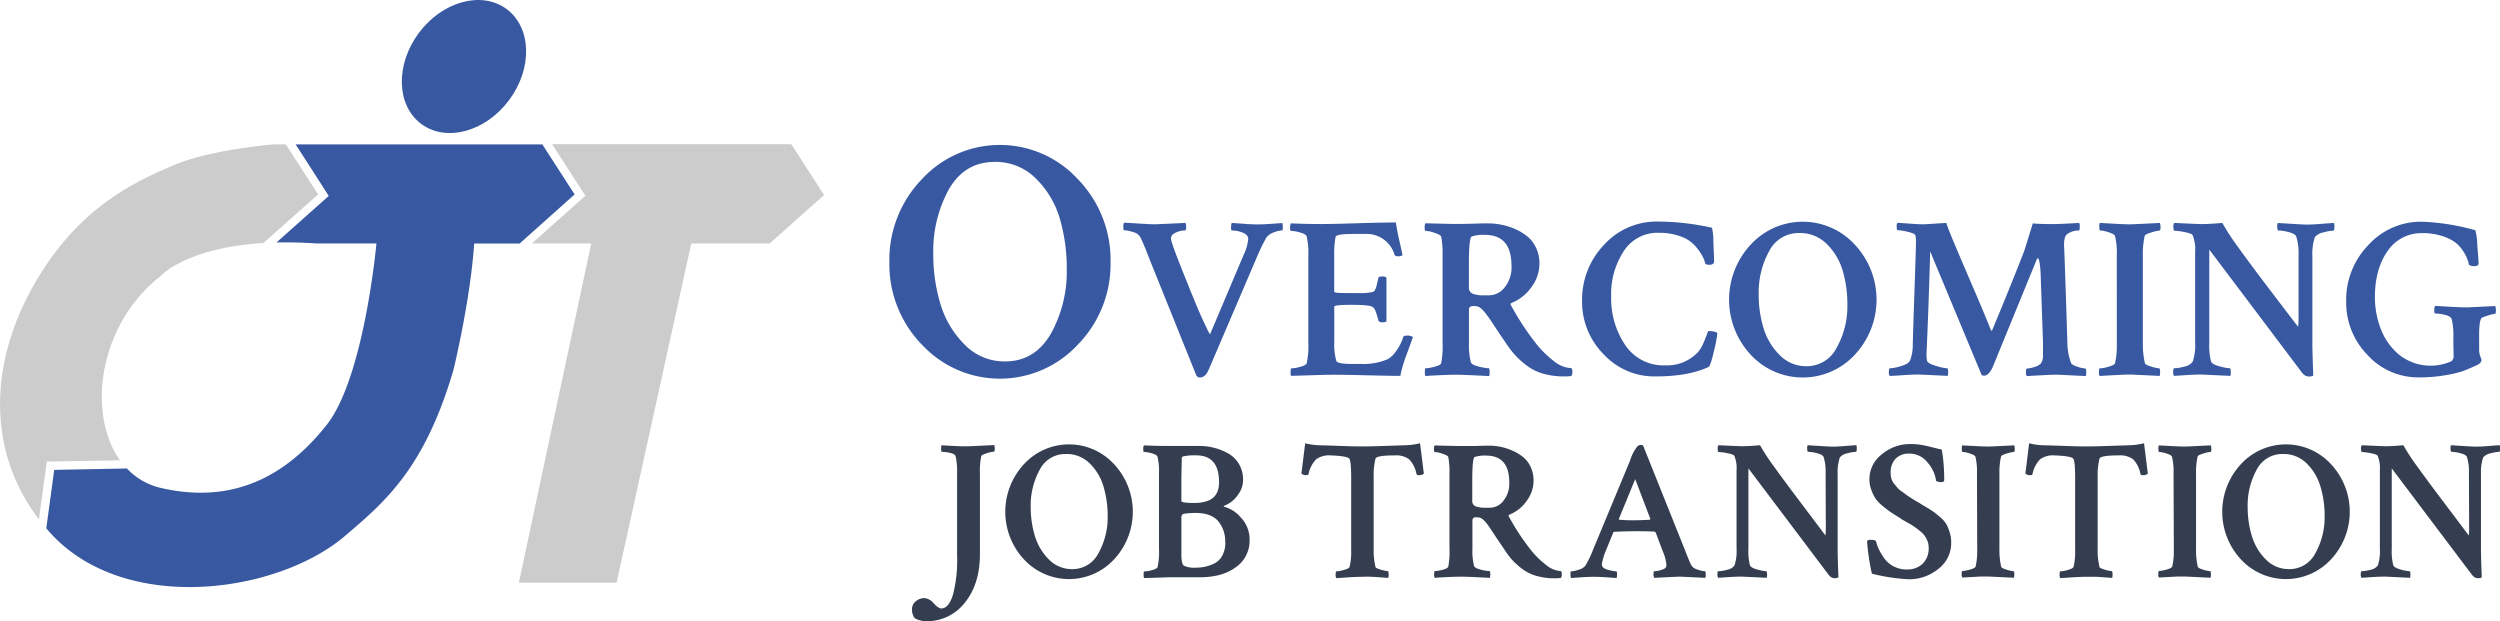 <svg xmlns="http://www.w3.org/2000/svg" viewBox="0 0 604.36 150.2"><title>overcoming-job-transition-logo</title><path d="M222.82,83.28A27.91,27.91,0,0,1,215,63.34a28.06,28.06,0,0,1,7.84-20,25.61,25.61,0,0,1,37.75,0,28,28,0,0,1,7.88,20,27.83,27.83,0,0,1-7.88,19.94,25.7,25.7,0,0,1-37.75,0Zm17.6-44.13q-7.18,0-11,6.55a31,31,0,0,0-3.8,15.81,41.09,41.09,0,0,0,1.71,11.93,23.25,23.25,0,0,0,5.8,9.8A13.35,13.35,0,0,0,243,87.37q7.09,0,11-6.63a30.78,30.78,0,0,0,3.88-15.81,42.25,42.25,0,0,0-1.67-12.06,22.32,22.32,0,0,0-5.76-9.68A13.69,13.69,0,0,0,240.43,39.14Z" style="fill:#3859a2"/><path d="M278.95,54.22q.78,0,7.62-.33a2,2,0,0,1,.17,1c0,.54-.07.81-.22.81a6.55,6.55,0,0,0-1.17.14,4.62,4.62,0,0,0-1.5.61,1.38,1.38,0,0,0-.78,1.2q0,1.06,4.23,11.4.67,1.78,1.11,2.73.67,1.73,1.67,4t1.72,3.7a7.34,7.34,0,0,0,.72,1.33l8.12-19.19a11.31,11.31,0,0,0,1.11-3.84q0-1-1.31-1.53a7,7,0,0,0-2.64-.53q-.22,0-.19-.81a3.09,3.09,0,0,1,.14-1q.5,0,2.67.17t3.5.17q1.45,0,3.34-.14l2.73-.19a2.38,2.38,0,0,1,.11.83c0,.63,0,.95-.11.95a6.21,6.21,0,0,0-1.92.42,4.22,4.22,0,0,0-1.86,1.2,43.24,43.24,0,0,0-2.39,4.89L292.24,89.26q-.83,2-2.17,2a1,1,0,0,1-.89-.56L277.72,62.23a53,53,0,0,0-2.11-5,2.79,2.79,0,0,0-1.72-1.14,7.57,7.57,0,0,0-2.11-.42q-.22,0-.22-.83a1.92,1.92,0,0,1,.17-1q.39,0,3.06.17T278.95,54.22Z" style="fill:#3859a2"/><path d="M319.49,54.16q2.45,0,8.62-.19t9.34-.19q.22,1.67.89,4.64t.72,3.25a1.72,1.72,0,0,1-1.17.28q-.61,0-.78-.39a7,7,0,0,0-7.12-5h-2.89q-4.12,0-4.23.72a22.94,22.94,0,0,0-.33,4.5v8.73q0,.33,2.45.33h3.11a14.11,14.11,0,0,0,3.84-.28q.61-.28.95-1.95.17-.83.33-1.39c0-.26.33-.39.89-.39a1.51,1.51,0,0,1,1.06.28V77.69a1.63,1.63,0,0,1-1.06.22q-.72,0-.89-.44a17.51,17.51,0,0,0-.69-2.23,3.24,3.24,0,0,0-.39-.78l-.47-.33q-.72-.44-5.12-.44-4,0-4,.44v8.62a14.85,14.85,0,0,0,.5,4.51q.28.72,3.78.72h2.06a14.91,14.91,0,0,0,6.62-1.17,6.38,6.38,0,0,0,2-1.95,11.7,11.7,0,0,0,1.72-3.39q.06-.33.78-.33a2.4,2.4,0,0,1,1.56.33q-.17.5-.81,2.28l-1,2.7q-.33.92-.72,2.25a15.41,15.41,0,0,0-.5,2.17q-2.22,0-9.2-.17t-9.82-.06l-7.4.22A1.46,1.46,0,0,1,312,90q0-.95.17-.95a9.14,9.14,0,0,0,2.11-.36q1.39-.36,1.61-.86a20.15,20.15,0,0,0,.39-5.06v-21a17.6,17.6,0,0,0-.39-4.56q-.17-.61-1.56-1a8.78,8.78,0,0,0-2.23-.39q-.22,0-.22-.83a1.51,1.51,0,0,1,.22-1Q315.77,54.16,319.49,54.16Z" style="fill:#3859a2"/><path d="M359.87,54a16,16,0,0,1,3,.31,16.29,16.29,0,0,1,3.28,1,13.2,13.2,0,0,1,3,1.78,7.82,7.82,0,0,1,2.17,2.78,8.82,8.82,0,0,1,.83,3.89,9.46,9.46,0,0,1-1.95,5.67,10.76,10.76,0,0,1-4.73,3.78q-.45.17-.22.56a65.23,65.23,0,0,0,6.23,9.46,24.19,24.19,0,0,0,4.2,4.09A7.09,7.09,0,0,0,379.9,89a1.58,1.58,0,0,1,.22.89,2.21,2.21,0,0,1-.22,1,11,11,0,0,1-1.72.11,18.49,18.49,0,0,1-5.15-.67,11.86,11.86,0,0,1-4-2,21.47,21.47,0,0,1-2.81-2.53,24.06,24.06,0,0,1-2.34-3.12q-.78-1.11-1.78-2.61l-1.53-2.31q-.53-.81-1.2-1.7a10.91,10.91,0,0,0-1.14-1.33,2.83,2.83,0,0,0-.92-.61A3.46,3.46,0,0,0,356,74q-.89,0-.89.95v7.84a17.38,17.38,0,0,0,.45,4.73q.17.67,1.86,1.08a11.72,11.72,0,0,0,2.47.42q.22,0,.22.95a3.12,3.12,0,0,1-.11.95q-6.12-.33-7.9-.33-1.5,0-3.37.08l-3,.14-1.11.11a1.91,1.91,0,0,1-.17-1c0-.59.06-.89.17-.89a9.47,9.47,0,0,0,2.14-.36q1.42-.36,1.64-.86a22.07,22.07,0,0,0,.33-5.06v-21a21.9,21.9,0,0,0-.33-4.56q-.17-.45-1.64-.92a8.08,8.08,0,0,0-2.14-.47c-.15,0-.22-.28-.22-.83s.07-.89.22-1q5.89.17,7.4.17t3.87-.06Q358.2,54,359.87,54ZM359,56.78a9.09,9.09,0,0,0-3.23.39q-.61.28-.67,5.78v6.4A1.56,1.56,0,0,0,356,71a7,7,0,0,0,2.61.39h1.45a4.78,4.78,0,0,0,3.7-1.95,7.59,7.59,0,0,0,1.64-5.06Q365.43,56.78,359,56.78Z" style="fill:#3859a2"/><path d="M415.16,80.58a31.07,31.07,0,0,1-.83,4.31q-.83,3.59-1.28,3.81Q408.21,91,400.14,91a16.7,16.7,0,0,1-12.51-5.4,17.92,17.92,0,0,1-5.17-12.85,19.12,19.12,0,0,1,5.28-13.54,17.12,17.12,0,0,1,13-5.65,61.18,61.18,0,0,1,13.13,1.5,16.06,16.06,0,0,1,.33,3.64q.17,3.59.17,4.48t-1.33.83a1.79,1.79,0,0,1-.78-.22,7.75,7.75,0,0,0-.81-2.06,14.28,14.28,0,0,0-1.75-2.39,8.48,8.48,0,0,0-3.45-2.2,14.91,14.91,0,0,0-5.28-.86,9.66,9.66,0,0,0-8.48,4.5,18.87,18.87,0,0,0-3,10.79,20.13,20.13,0,0,0,3.42,11.88,11.11,11.11,0,0,0,9.65,4.87,10.18,10.18,0,0,0,7.84-3.12,7.62,7.62,0,0,0,1.31-2.08q.58-1.31.89-2.2t.42-.89Q414.94,80.08,415.16,80.58Z" style="fill:#3859a2"/><path d="M423.22,85.75a19.55,19.55,0,0,1,0-26.61,17.07,17.07,0,0,1,25.17,0,19.47,19.47,0,0,1,0,26.61,17.13,17.13,0,0,1-25.17,0ZM435,56.33a8,8,0,0,0-7.31,4.37,20.67,20.67,0,0,0-2.53,10.54,27.38,27.38,0,0,0,1.14,8,15.48,15.48,0,0,0,3.87,6.54,8.9,8.9,0,0,0,6.56,2.75A8.08,8.08,0,0,0,444,84.06a20.52,20.52,0,0,0,2.59-10.54,28.17,28.17,0,0,0-1.11-8A14.88,14.88,0,0,0,441.63,59,9.13,9.13,0,0,0,435,56.33Z" style="fill:#3859a2"/><path d="M465.05,54.22q.28,0,5.45-.33.5,1.56,2.28,5.76t4.37,10.23q2.59,6,4.14,9.93,0,.11.17.11a.15.15,0,0,0,.17-.17q4.89-11.73,7.79-19.3l2-6.45q1.67.17,4.56.17,2.17,0,6.62-.28a1.61,1.61,0,0,1,.17.89c0,.63-.08.95-.22.95h-.11a4.53,4.53,0,0,0-2.73.89q-.83.61-.72,3,.22,5,.78,23a14.71,14.71,0,0,0,.89,5.12q.22.5,1.56.92a7.47,7.47,0,0,0,1.89.42c.15,0,.22.33.22,1a2.7,2.7,0,0,1-.11.83l-6.84-.33q-1.11,0-2.34.06l-2.7.14-2.36.14a1.18,1.18,0,0,1-.22-.83q0-1,.22-1a6.57,6.57,0,0,0,1.78-.36,3.47,3.47,0,0,0,1.56-.81,3.12,3.12,0,0,0,.56-1.95V82.81L493.3,65.9q-.22-3.45-.67-3.45-.17,0-.28.33L481.74,88.7q-.95,2.11-2.11,2.11a1.83,1.83,0,0,1-.56-.11L466.61,60.78q-.39,13.85-.89,24.81a6.14,6.14,0,0,0,.17,1.72q.28.61,2.23,1.17a12,12,0,0,0,2.61.56q.22,0,.22,1a2.67,2.67,0,0,1-.11.83q-6.67-.33-7-.33-1.5,0-4,.17t-3,.17a1.28,1.28,0,0,1-.22-.89c0-.63.07-.95.22-.95a11.12,11.12,0,0,0,2.78-.56q1.89-.56,2.17-1.45a10.35,10.35,0,0,0,.61-3.73q.11-4.23.31-10t.33-9.82q.14-4.06.14-5.06a5.32,5.32,0,0,0-.17-1.56q-.17-.44-1.86-.83a12.62,12.62,0,0,0-2.42-.39c-.15,0-.22-.31-.22-.95a1.18,1.18,0,0,1,.22-.83l2.86.19Q463.6,54.22,465.05,54.22Z" style="fill:#3859a2"/><path d="M511.72,61.67a16.77,16.77,0,0,0-.44-4.67q-.22-.44-1.56-.86a7.46,7.46,0,0,0-2-.42c-.15,0-.22-.28-.22-.83a2.23,2.23,0,0,1,.11-1l3.09.17q2.81.17,4.31.17.44,0,7.12-.33a2.85,2.85,0,0,1,.17.89c0,.63-.08.95-.22.95a9,9,0,0,0-2,.45q-1.5.45-1.61.83a20.67,20.67,0,0,0-.45,4.89V82.81a20.61,20.61,0,0,0,.5,5q.11.39,1.53.81a8.5,8.5,0,0,0,1.92.42c.15,0,.22.35.22,1.06a2.46,2.46,0,0,1-.11.78q-6.67-.33-7.06-.33-1.11,0-2.34.06l-2.7.14-2.36.14a1.08,1.08,0,0,1-.22-.78c0-.7.07-1.06.22-1.06a8.87,8.87,0,0,0,2.08-.39q1.42-.39,1.59-.83a19.5,19.5,0,0,0,.44-4.67Z" style="fill:#3859a2"/><path d="M555.66,61.61a13.54,13.54,0,0,0-.56-4.45q-.28-.67-1.86-1.06a11.19,11.19,0,0,0-2.48-.39q-.22,0-.25-.81a1.88,1.88,0,0,1,.14-1q6,.39,7,.39,1.45,0,3.73-.19t2.84-.19a2.33,2.33,0,0,1,.11.89c0,.63-.08.95-.22.95a10.65,10.65,0,0,0-2.39.42,3.62,3.62,0,0,0-2.11,1.14,13,13,0,0,0-.61,4.62V83q0,2,.22,7.79A2,2,0,0,1,558,91q-.89,0-1.78-1.28L534.08,60.34V82.86a15.47,15.47,0,0,0,.44,4.56q.28.67,2.06,1.14a11.51,11.51,0,0,0,2.5.47q.17,0,.19.78a3,3,0,0,1-.08,1.06l-7-.33q-1.5,0-3.7.14l-2.92.19a1.39,1.39,0,0,1-.22-.95c0-.59.07-.89.22-.89a10.52,10.52,0,0,0,2.53-.42,3,3,0,0,0,2-1.25,12.73,12.73,0,0,0,.56-4.67V60.89a9.08,9.08,0,0,0-.61-4.06q-.22-.39-1.92-.72a14.47,14.47,0,0,0-2.47-.33c-.15,0-.23-.28-.25-.83a1.55,1.55,0,0,1,.2-1.06q5.84.28,6.62.28,1.84,0,5-.28a57.85,57.85,0,0,0,3.87,5.92q2.81,3.92,7.7,10.35T555.55,79a16,16,0,0,0,.11-2.28Z" style="fill:#3859a2"/><path d="M567.17,72.79a19,19,0,0,1,5.34-13.52,17.13,17.13,0,0,1,13-5.67,54.69,54.69,0,0,1,12.9,2.06,17,17,0,0,1,.47,3.7q.3,3.64.31,4.31t-1.11.67a2,2,0,0,1-1.22-.33,10.09,10.09,0,0,0-.47-1.56,11,11,0,0,0-1.11-2,8.13,8.13,0,0,0-1.95-2A11.11,11.11,0,0,0,590.17,57a14.52,14.52,0,0,0-4.48-.64,9.83,9.83,0,0,0-8.51,4.34q-3.06,4.34-3.06,11.12a21.31,21.31,0,0,0,1.42,7.7,15.16,15.16,0,0,0,4.5,6.29,12.28,12.28,0,0,0,12.54,1.53,1.45,1.45,0,0,0,.56-1.28l-.06-4v-.39a16.87,16.87,0,0,0-.39-4.5q-.22-.72-1.64-1.06a10.68,10.68,0,0,0-2.36-.33c-.15,0-.22-.27-.22-.81a1.57,1.57,0,0,1,.22-1q.61,0,3.36.17t4.42.17l6.73-.33a3,3,0,0,1,.17.95c0,.63-.08.95-.22.95a7.11,7.11,0,0,0-1.47.33,14.65,14.65,0,0,0-1.64.56q-.72.45-.72,4.06,0,1.17,0,2.34t0,1.28a4.78,4.78,0,0,0,.28,1.72,4.82,4.82,0,0,1,.28.83q0,.78-1.22,1.33-2.23,1-3.28,1.39a29.41,29.41,0,0,1-4,.95,36,36,0,0,1-6.59.56,16.53,16.53,0,0,1-12.49-5.45A18.17,18.17,0,0,1,567.17,72.79Z" style="fill:#3859a2"/><path d="M236.89,114.57V134q0,7.13-3.61,11.65a11.6,11.6,0,0,1-9.53,4.53,5.07,5.07,0,0,1-1.59-.29,3.31,3.31,0,0,1-1.06-.48,3.48,3.48,0,0,1-.63-2.17,2.37,2.37,0,0,1,.92-1.88,3.19,3.19,0,0,1,2.12-.77,3.23,3.23,0,0,1,2.19,1.25q1.18,1.25,1.85,1.25,1.78,0,2.82-3.3a33,33,0,0,0,1-9.41V114.28a16.67,16.67,0,0,0-.34-3.95q-.14-.58-1.32-.84a9.31,9.31,0,0,0-2-.26q-.19,0-.19-.72a1.94,1.94,0,0,1,.1-.87l2.07.12,2.46.12q1.11,0,2.07,0,.34,0,6.12-.29a2.48,2.48,0,0,1,.14.77c0,.55-.06.82-.19.82a7.59,7.59,0,0,0-1.71.38q-1.28.39-1.37.72A17.88,17.88,0,0,0,236.89,114.57Z" style="fill:#353e50"/><path d="M247.53,135.22a16.92,16.92,0,0,1,0-23,14.78,14.78,0,0,1,21.79,0,16.86,16.86,0,0,1,0,23,14.83,14.83,0,0,1-21.79,0Zm10.16-25.47a6.93,6.93,0,0,0-6.33,3.78,17.9,17.9,0,0,0-2.19,9.13,23.72,23.72,0,0,0,1,6.88,13.41,13.41,0,0,0,3.35,5.66,7.71,7.71,0,0,0,5.68,2.38,7,7,0,0,0,6.33-3.83,17.76,17.76,0,0,0,2.24-9.12,24.39,24.39,0,0,0-1-7,12.89,12.89,0,0,0-3.32-5.59A7.9,7.9,0,0,0,257.69,109.75Z" style="fill:#353e50"/><path d="M280.18,132.62v-18.2a15.25,15.25,0,0,0-.34-3.95q-.14-.53-1.35-.87a7.61,7.61,0,0,0-1.93-.34q-.19,0-.19-.72a1.31,1.31,0,0,1,.19-.87q3.18.15,6.4.14l4.14,0,2.89,0a14.26,14.26,0,0,1,6.84,1.76,7.1,7.1,0,0,1,2.67,2.58,7.3,7.3,0,0,1,1,3.9,5.64,5.64,0,0,1-1,3.23,7.8,7.8,0,0,1-1.9,2.09,8,8,0,0,1-1.52.84c-.26.1-.32.19-.19.29a7.8,7.8,0,0,1,4,2.53,7.58,7.58,0,0,1,2.19,5.51,7.77,7.77,0,0,1-3.35,6.6q-3.35,2.46-8.88,2.41l-6.84,0-6.4.19a1.26,1.26,0,0,1-.14-.77c0-.54,0-.82.14-.82a7.9,7.9,0,0,0,1.83-.31q1.2-.31,1.4-.75A17.46,17.46,0,0,0,280.18,132.62Zm11-11.32q3.51-.77,3.52-4.72,0-6.5-5.54-6.5a12.89,12.89,0,0,0-3.08.24.48.48,0,0,0-.39.53l-.1,4.62v5.63q0,.48,2.89.48A9.52,9.52,0,0,0,291.2,121.31Zm5,9.73A7.54,7.54,0,0,0,294.5,126q-1.71-2-5.51-2a20,20,0,0,0-3,.24,1.05,1.05,0,0,0-.39,1v9q0,2,.58,2.5a6,6,0,0,0,3.08.48,9.85,9.85,0,0,0,2.07-.22,10.3,10.3,0,0,0,2.19-.77,4.33,4.33,0,0,0,1.93-1.88A6.42,6.42,0,0,0,296.21,131Z" style="fill:#353e50"/><path d="M324.06,107.8q3.25.12,5.32.12t5.34-.12l5.25-.17a16,16,0,0,0,3.32-.48l.92,7.37a1.86,1.86,0,0,1-1.3.34c-.26,0-.42-.08-.48-.24a7,7,0,0,0-1.78-3.59,5.3,5.3,0,0,0-3.47-.94q-4.48,0-4.67.82a16.81,16.81,0,0,0-.43,4.53v17.38a16.41,16.41,0,0,0,.43,4.19q0,.34,1.3.7a7.65,7.65,0,0,0,1.69.36c.13,0,.19.29.19.87a2.51,2.51,0,0,1-.1.77l-1.85-.14q-1.23-.1-2.26-.14t-2,0q-1.3,0-3.59.14l-2.82.19a1.11,1.11,0,0,1-.19-.77q0-.87.19-.87a7.7,7.7,0,0,0,1.81-.34q1.23-.34,1.37-.72a15.22,15.22,0,0,0,.39-4V115.58q0-4-.43-4.67t-4.57-.82a5.29,5.29,0,0,0-3.47.94,7.14,7.14,0,0,0-1.83,3.54q0,.29-.48.29a1.62,1.62,0,0,1-1.25-.38l.91-7.32a16,16,0,0,0,3.32.48Q320.81,107.68,324.06,107.8Z" style="fill:#353e50"/><path d="M360.05,107.73a13.84,13.84,0,0,1,2.62.27,14.1,14.1,0,0,1,2.84.89,11.42,11.42,0,0,1,2.62,1.54,6.77,6.77,0,0,1,1.88,2.41,7.64,7.64,0,0,1,.72,3.37,8.2,8.2,0,0,1-1.69,4.91,9.32,9.32,0,0,1-4.09,3.27c-.26.1-.32.26-.19.48a56.44,56.44,0,0,0,5.39,8.18,20.91,20.91,0,0,0,3.63,3.54,6.14,6.14,0,0,0,3.59,1.47,1.37,1.37,0,0,1,.19.77,1.91,1.91,0,0,1-.19.87,9.38,9.38,0,0,1-1.49.1,16,16,0,0,1-4.45-.58,10.27,10.27,0,0,1-3.47-1.71,18.69,18.69,0,0,1-2.43-2.19,20.94,20.94,0,0,1-2-2.7q-.68-1-1.54-2.26l-1.32-2q-.46-.7-1-1.47a9.45,9.45,0,0,0-1-1.16,2.44,2.44,0,0,0-.79-.53,3,3,0,0,0-1.16-.14q-.77,0-.77.82v6.79a15.06,15.06,0,0,0,.38,4.09q.15.58,1.61.94a10.13,10.13,0,0,0,2.14.36c.13,0,.19.27.19.82a2.73,2.73,0,0,1-.1.82q-5.3-.29-6.84-.29-1.3,0-2.91.07l-2.58.12-1,.1a1.65,1.65,0,0,1-.14-.87q0-.77.14-.77a8.19,8.19,0,0,0,1.85-.31q1.23-.31,1.42-.75a19.08,19.08,0,0,0,.29-4.38v-18.2a18.93,18.93,0,0,0-.29-3.95q-.15-.39-1.42-.79a7,7,0,0,0-1.85-.41c-.13,0-.19-.24-.19-.72s.06-.77.19-.87q5.1.15,6.4.14t3.35,0Q358.61,107.73,360.05,107.73Zm-.77,2.41a7.85,7.85,0,0,0-2.79.34q-.53.24-.58,5V121a1.35,1.35,0,0,0,.82,1.4,6.11,6.11,0,0,0,2.26.34h1.25a4.14,4.14,0,0,0,3.2-1.68,6.57,6.57,0,0,0,1.42-4.38Q364.87,110.14,359.28,110.14Z" style="fill:#353e50"/><path d="M397.22,107.73,407.34,133q.72,1.93,1.45,3.51a2.34,2.34,0,0,0,1.54,1.16,6.4,6.4,0,0,0,1.83.43q.19,0,.19.87a1.61,1.61,0,0,1-.1.72l-6.07-.29q-.34,0-6.26.29a1.36,1.36,0,0,1-.19-.89c0-.46.06-.7.19-.7a6.22,6.22,0,0,0,1.59-.29q1-.29,1.2-.67a1.37,1.37,0,0,0,.14-.63,11.09,11.09,0,0,0-.92-3.32l-1.68-4.48a.53.53,0,0,0-.34-.19q-1.54-.1-4.14-.1t-5.49.14c-.19,0-.29.06-.29.19l-1.83,4.48a13.7,13.7,0,0,0-.91,3.13,1.08,1.08,0,0,0,.53,1,4.84,4.84,0,0,0,1.52.53,8.32,8.32,0,0,0,1.47.24c.1,0,.14.26.14.67a3.13,3.13,0,0,1-.1.92q-.24,0-2.26-.14t-3.27-.14q-1.25,0-3,.12l-2.43.17a1,1,0,0,1-.19-.72c0-.58,0-.87.1-.87a7,7,0,0,0,1.85-.41,3,3,0,0,0,1.61-.94,22.93,22.93,0,0,0,1.83-3.75l9-21.67a10.44,10.44,0,0,1,1.78-3.47,1.22,1.22,0,0,1,.82-.34A.79.79,0,0,1,397.22,107.73Zm-5.78,17.91q1.68.15,3.47.14t3.95-.14l.1-.19-3.66-9.63-3.95,9.63C391.35,125.58,391.38,125.64,391.45,125.64Z" style="fill:#353e50"/><path d="M441.33,114.33a11.72,11.72,0,0,0-.48-3.85q-.24-.58-1.61-.92a9.65,9.65,0,0,0-2.14-.34q-.19,0-.22-.7a1.63,1.63,0,0,1,.12-.89q5.15.34,6.07.34,1.25,0,3.23-.17t2.46-.17a2,2,0,0,1,.1.77q0,.82-.19.82a9.21,9.21,0,0,0-2.07.36,3.13,3.13,0,0,0-1.83,1,11.25,11.25,0,0,0-.53,4v18.25q0,1.73.19,6.74a1.76,1.76,0,0,1-1.06.19q-.77,0-1.54-1.11l-19.16-25.42v19.5a13.4,13.4,0,0,0,.38,3.95q.24.58,1.78,1a10,10,0,0,0,2.17.41c.1,0,.15.22.17.67a2.64,2.64,0,0,1-.07.92l-6-.29q-1.3,0-3.2.12l-2.53.17a1.21,1.21,0,0,1-.19-.82q0-.77.19-.77a9.1,9.1,0,0,0,2.19-.36,2.63,2.63,0,0,0,1.76-1.08,11,11,0,0,0,.48-4V113.7a7.85,7.85,0,0,0-.53-3.51q-.19-.34-1.66-.63a12.56,12.56,0,0,0-2.14-.29q-.19,0-.22-.72a1.34,1.34,0,0,1,.17-.92q5.06.24,5.73.24,1.59,0,4.33-.24a50.06,50.06,0,0,0,3.35,5.13q2.43,3.39,6.67,9t5.78,7.68a13.7,13.7,0,0,0,.1-2Z" style="fill:#353e50"/><path d="M451.92,115.92a7.59,7.59,0,0,1,3-6.09,10.52,10.52,0,0,1,6.84-2.48,16.84,16.84,0,0,1,2.36.14q1,.14,2.82.6t2.48.6a42.9,42.9,0,0,1,.58,7.42.52.52,0,0,1-.58.43q-1.3,0-1.4-.43a8.47,8.47,0,0,0-2.07-4.33,5.47,5.47,0,0,0-4.33-2.12,4.44,4.44,0,0,0-3.39,1.25,4.72,4.72,0,0,0-1.18,3.37,5.41,5.41,0,0,0,.17,1.37,3.39,3.39,0,0,0,.67,1.28l.82,1a5.7,5.7,0,0,0,1.2,1l1.2.87q.31.24,1.44.94a14.82,14.82,0,0,0,1.37.79,17.57,17.57,0,0,0,1.61,1q1.32.79,1.85,1.16T469,125a6.93,6.93,0,0,1,1.47,1.64,9.86,9.86,0,0,1,.84,2,8.09,8.09,0,0,1,.38,2.53,7.82,7.82,0,0,1-3.11,6.36,11.13,11.13,0,0,1-7.2,2.5,44.89,44.89,0,0,1-8.86-1.35,42.27,42.27,0,0,1-.79-4.36,32.53,32.53,0,0,1-.36-3.44c0-.26.29-.38.77-.38q1.25,0,1.4.38a9.37,9.37,0,0,0,.67,1.9,14,14,0,0,0,1.32,2.21,6.33,6.33,0,0,0,2.26,1.93,6.77,6.77,0,0,0,3.2.75,5.4,5.4,0,0,0,3.76-1.35,5.18,5.18,0,0,0,1.49-4,4.2,4.2,0,0,0-.31-1.59,5.59,5.59,0,0,0-.72-1.3,7,7,0,0,0-1.2-1.16q-.79-.63-1.32-1t-1.57-.94l-1.47-.84a3.29,3.29,0,0,0-.53-.38q-1.4-.87-2.12-1.35a23.06,23.06,0,0,1-1.85-1.42,9.52,9.52,0,0,1-1.71-1.76,9.11,9.11,0,0,1-1-2A7.24,7.24,0,0,1,451.92,115.92Z" style="fill:#353e50"/><path d="M477.92,114.37a14.48,14.48,0,0,0-.39-4q-.19-.39-1.35-.75a6.45,6.45,0,0,0-1.73-.36c-.13,0-.19-.24-.19-.72a1.94,1.94,0,0,1,.1-.87l2.67.14q2.43.14,3.73.14.38,0,6.16-.29a2.49,2.49,0,0,1,.14.77c0,.55-.07.82-.19.82a7.9,7.9,0,0,0-1.73.38q-1.3.39-1.4.72a17.85,17.85,0,0,0-.39,4.24v18.1a17.85,17.85,0,0,0,.43,4.33q.1.34,1.32.7a7.35,7.35,0,0,0,1.66.36c.13,0,.19.31.19.92a2.12,2.12,0,0,1-.1.67q-5.78-.29-6.11-.29-1,0-2,0l-2.33.12-2,.12a.94.94,0,0,1-.19-.67c0-.61.06-.92.19-.92a7.69,7.69,0,0,0,1.81-.34q1.23-.34,1.37-.72a16.83,16.83,0,0,0,.39-4Z" style="fill:#353e50"/><path d="M499.08,107.8q3.25.12,5.32.12t5.34-.12l5.25-.17a16,16,0,0,0,3.32-.48l.92,7.37a1.86,1.86,0,0,1-1.3.34c-.26,0-.42-.08-.48-.24a7,7,0,0,0-1.78-3.59,5.3,5.3,0,0,0-3.47-.94q-4.48,0-4.67.82a16.81,16.81,0,0,0-.43,4.53v17.38a16.41,16.41,0,0,0,.43,4.19q0,.34,1.3.7a7.64,7.64,0,0,0,1.68.36q.19,0,.19.87a2.53,2.53,0,0,1-.1.77l-1.85-.14q-1.23-.1-2.26-.14c-.69,0-1.36,0-2,0q-1.3,0-3.59.14l-2.82.19a1.11,1.11,0,0,1-.19-.77c0-.58.06-.87.19-.87a7.7,7.7,0,0,0,1.81-.34q1.23-.34,1.37-.72a15.19,15.19,0,0,0,.39-4V115.58q0-4-.43-4.67t-4.57-.82a5.29,5.29,0,0,0-3.47.94,7.14,7.14,0,0,0-1.83,3.54q0,.29-.48.29a1.62,1.62,0,0,1-1.25-.38l.91-7.32a16,16,0,0,0,3.32.48Q495.83,107.68,499.08,107.8Z" style="fill:#353e50"/><path d="M525.44,114.37a14.48,14.48,0,0,0-.39-4q-.19-.39-1.35-.75a6.45,6.45,0,0,0-1.73-.36c-.13,0-.19-.24-.19-.72a1.94,1.94,0,0,1,.1-.87l2.67.14q2.43.14,3.73.14.38,0,6.16-.29a2.46,2.46,0,0,1,.14.77q0,.82-.19.82a7.89,7.89,0,0,0-1.73.38q-1.3.39-1.4.72a17.91,17.91,0,0,0-.38,4.24v18.1a17.85,17.85,0,0,0,.43,4.33q.1.34,1.32.7a7.35,7.35,0,0,0,1.66.36c.13,0,.19.31.19.92a2.12,2.12,0,0,1-.1.67q-5.78-.29-6.11-.29-1,0-2,0l-2.33.12-2,.12a.94.94,0,0,1-.19-.67c0-.61.06-.92.19-.92a7.69,7.69,0,0,0,1.81-.34q1.23-.34,1.37-.72a16.83,16.83,0,0,0,.39-4Z" style="fill:#353e50"/><path d="M541.72,135.22a16.92,16.92,0,0,1,0-23,14.78,14.78,0,0,1,21.79,0,16.86,16.86,0,0,1,0,23,14.83,14.83,0,0,1-21.79,0Zm10.16-25.47a6.93,6.93,0,0,0-6.33,3.78,17.9,17.9,0,0,0-2.19,9.13,23.72,23.72,0,0,0,1,6.88,13.41,13.41,0,0,0,3.35,5.66,7.71,7.71,0,0,0,5.68,2.38,7,7,0,0,0,6.33-3.83,17.75,17.75,0,0,0,2.24-9.12,24.39,24.39,0,0,0-1-7,12.89,12.89,0,0,0-3.32-5.59A7.9,7.9,0,0,0,551.88,109.75Z" style="fill:#353e50"/><path d="M596.85,114.33a11.72,11.72,0,0,0-.48-3.85q-.24-.58-1.61-.92a9.65,9.65,0,0,0-2.14-.34q-.19,0-.22-.7a1.63,1.63,0,0,1,.12-.89q5.15.34,6.07.34,1.25,0,3.23-.17t2.46-.17a2,2,0,0,1,.1.77q0,.82-.19.82a9.21,9.21,0,0,0-2.07.36,3.13,3.13,0,0,0-1.83,1,11.25,11.25,0,0,0-.53,4v18.25q0,1.73.19,6.74a1.76,1.76,0,0,1-1.06.19q-.77,0-1.54-1.11l-19.16-25.42v19.5a13.4,13.4,0,0,0,.38,3.95q.24.58,1.78,1a10,10,0,0,0,2.17.41c.1,0,.15.22.17.67a2.64,2.64,0,0,1-.07.92l-6-.29q-1.3,0-3.2.12l-2.53.17a1.21,1.21,0,0,1-.19-.82q0-.77.19-.77a9.1,9.1,0,0,0,2.19-.36,2.62,2.62,0,0,0,1.76-1.08,11,11,0,0,0,.48-4V113.7a7.86,7.86,0,0,0-.53-3.51q-.19-.34-1.66-.63a12.56,12.56,0,0,0-2.14-.29q-.19,0-.22-.72a1.34,1.34,0,0,1,.17-.92q5.06.24,5.73.24,1.59,0,4.33-.24a50.11,50.11,0,0,0,3.35,5.13q2.43,3.39,6.67,9t5.78,7.68a13.85,13.85,0,0,0,.1-2Z" style="fill:#353e50"/><path d="M63.65,58.78l0,0c-18.91,1.13-24.87,8-24.87,8C23.73,78.52,21,100.1,29,111.28l2.67-.05,0,2-1.09,0a16.16,16.16,0,0,0,8.15,4.69c18.29,4.27,31-3.68,40.17-15.26C87.8,91.46,90.81,60.8,91,58.86H76.65c-3.57-.24-6.84-.31-9.81-.24" style="fill:none"/><path d="M29,111.28c-8-11.18-5.27-32.76,9.81-44.54,0,0,6-6.85,24.87-8L76.91,47l-7.81-12.1h-3S50.55,36.16,41.8,40C32,44.23,19.06,50.24,8.58,68.18c-11.66,20-11.47,41.26.83,57.4l1.9-14Z" style="fill:#ccc"/><polygon points="191.28 34.86 133.47 34.86 141.51 47.32 128.57 58.86 142.93 58.86 125.43 140.86 149.06 140.86 167.11 58.86 186.06 58.86 199.21 47.14 191.28 34.86" style="fill:#ccc"/><path d="M138.91,47l-7.81-12.1H71.47l8,12.46L66.83,58.62c3-.07,6.24,0,9.81.24H91c-.18,1.94-3.19,32.6-12,43.82-9.15,11.59-21.88,19.53-40.17,15.26a16.16,16.16,0,0,1-8.15-4.69l-17.57.34-1.92,14.12c.31.36.61.72.93,1.08,18,19.86,54.88,14.76,71.29.76,9.52-8.12,19.21-16.18,26.22-40.16,0,0,4.07-16.66,5-30.52h11.15l-.07-.08Z" style="fill:#3859a2"/><ellipse cx="112.16" cy="16.08" rx="17.3" ry="13.6" transform="translate(32.24 96.4) rotate(-53.3)" style="fill:#3859a2"/></svg>